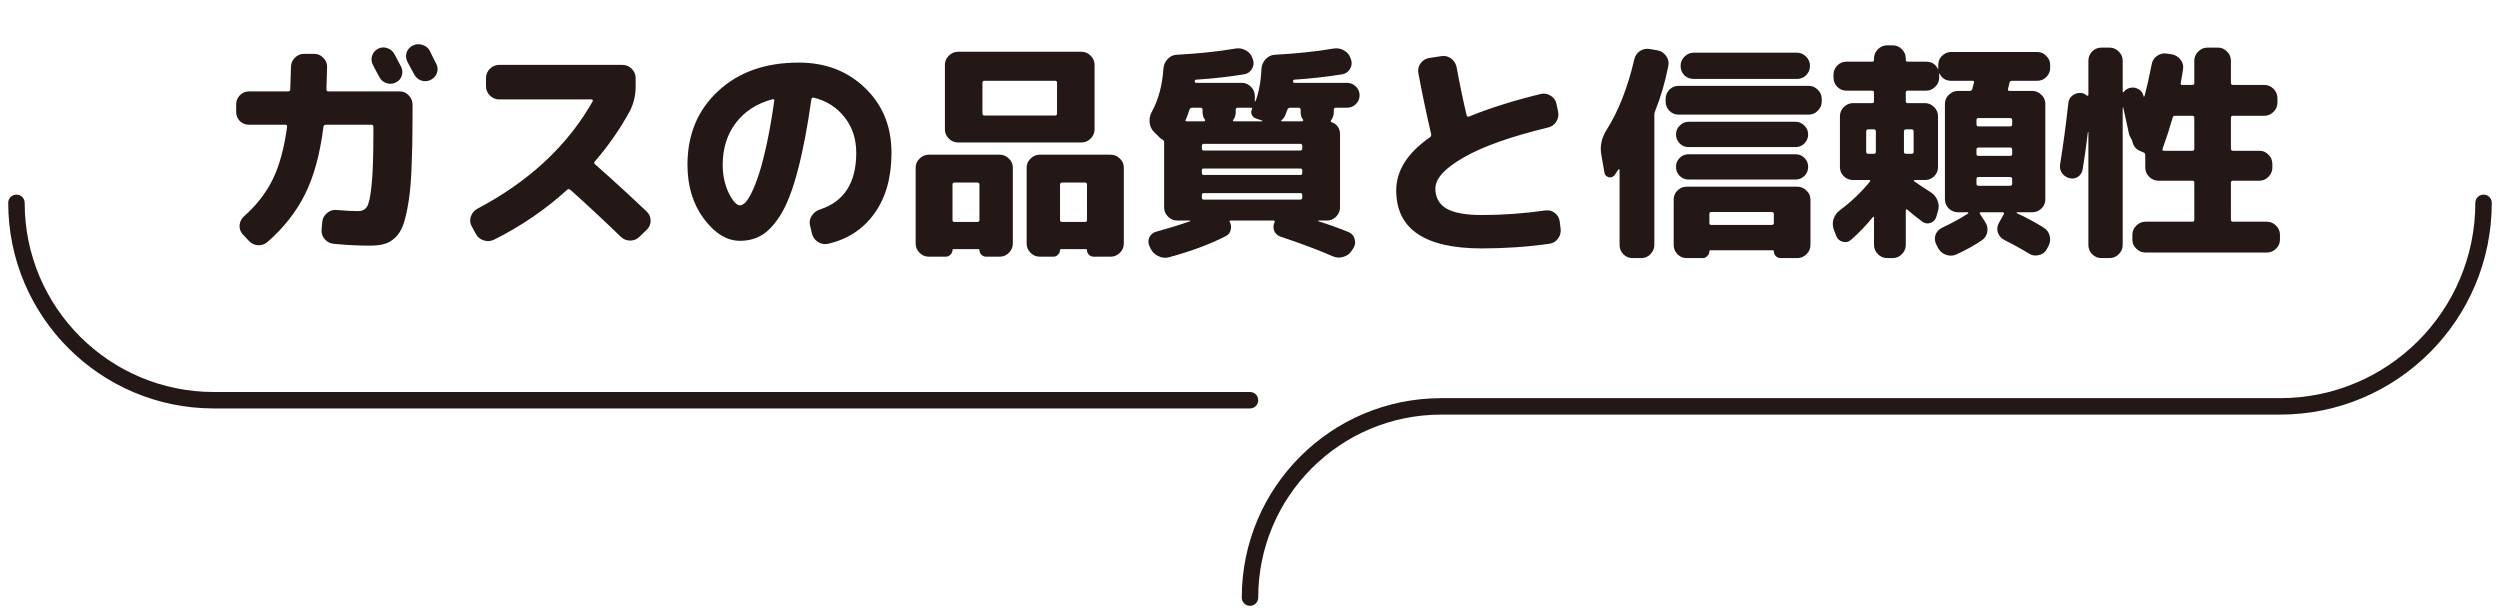 <svg width="228" height="56" viewBox="0 0 228 56" fill="none" xmlns="http://www.w3.org/2000/svg">
<path d="M34.473 4.448C34.753 4.308 35.033 4.287 35.313 4.385C35.607 4.483 35.831 4.672 35.985 4.952C36.055 5.078 36.153 5.267 36.279 5.519C36.405 5.757 36.503 5.939 36.573 6.065C36.713 6.345 36.734 6.632 36.636 6.926C36.538 7.206 36.349 7.409 36.069 7.535C35.803 7.661 35.523 7.675 35.229 7.577C34.949 7.479 34.739 7.297 34.599 7.031C34.529 6.905 34.431 6.723 34.305 6.485C34.179 6.233 34.081 6.044 34.011 5.918C33.871 5.652 33.843 5.379 33.927 5.099C34.025 4.805 34.207 4.588 34.473 4.448ZM39.198 4.637C39.268 4.777 39.366 4.98 39.492 5.246C39.632 5.512 39.73 5.701 39.786 5.813C39.926 6.093 39.947 6.373 39.849 6.653C39.751 6.933 39.562 7.143 39.282 7.283C39.002 7.423 38.715 7.444 38.421 7.346C38.141 7.248 37.924 7.059 37.77 6.779C37.644 6.527 37.441 6.149 37.161 5.645C37.021 5.365 36.993 5.085 37.077 4.805C37.175 4.511 37.364 4.294 37.644 4.154C37.924 4.014 38.218 3.993 38.526 4.091C38.834 4.189 39.058 4.371 39.198 4.637ZM22.713 11.378C22.391 11.378 22.111 11.266 21.873 11.042C21.649 10.804 21.537 10.524 21.537 10.202V9.53C21.537 9.208 21.649 8.928 21.873 8.69C22.111 8.452 22.391 8.333 22.713 8.333H26.283C26.409 8.333 26.472 8.27 26.472 8.144C26.514 6.842 26.535 6.163 26.535 6.107C26.535 5.785 26.654 5.505 26.892 5.267C27.13 5.029 27.41 4.91 27.732 4.91H28.656C28.978 4.91 29.251 5.029 29.475 5.267C29.713 5.491 29.832 5.764 29.832 6.086C29.832 6.128 29.811 6.821 29.769 8.165C29.769 8.277 29.825 8.333 29.937 8.333H36.447C36.769 8.333 37.042 8.452 37.266 8.69C37.504 8.928 37.623 9.208 37.623 9.53V10.622C37.623 12.4 37.595 13.912 37.539 15.158C37.497 16.404 37.406 17.475 37.266 18.371C37.126 19.253 36.965 19.953 36.783 20.471C36.601 20.989 36.349 21.395 36.027 21.689C35.705 21.983 35.369 22.172 35.019 22.256C34.683 22.354 34.242 22.403 33.696 22.403C32.688 22.403 31.596 22.347 30.42 22.235C30.098 22.207 29.825 22.06 29.601 21.794C29.391 21.542 29.3 21.255 29.328 20.933L29.391 20.24C29.419 19.918 29.559 19.652 29.811 19.442C30.063 19.218 30.35 19.12 30.672 19.148C31.456 19.218 32.114 19.253 32.646 19.253C33.024 19.253 33.297 19.12 33.465 18.854C33.647 18.574 33.787 17.93 33.885 16.922C33.997 15.914 34.053 14.374 34.053 12.302V11.567C34.053 11.441 33.997 11.378 33.885 11.378H29.706C29.594 11.378 29.524 11.441 29.496 11.567C29.188 14.045 28.628 16.096 27.816 17.72C27.004 19.344 25.856 20.8 24.372 22.088C24.12 22.298 23.826 22.389 23.49 22.361C23.168 22.333 22.895 22.193 22.671 21.941L22.146 21.374C21.922 21.136 21.824 20.856 21.852 20.534C21.88 20.212 22.013 19.946 22.251 19.736C23.371 18.742 24.239 17.629 24.855 16.397C25.471 15.151 25.912 13.548 26.178 11.588C26.206 11.448 26.157 11.378 26.031 11.378H22.713ZM43.398 21.332L43.02 20.639C42.866 20.359 42.838 20.065 42.936 19.757C43.048 19.435 43.244 19.197 43.524 19.043C48.256 16.551 51.77 13.275 54.066 9.215C54.08 9.187 54.073 9.159 54.045 9.131C54.031 9.089 54.003 9.068 53.961 9.068H45.519C45.197 9.068 44.917 8.949 44.679 8.711C44.441 8.473 44.322 8.193 44.322 7.871V7.115C44.322 6.793 44.441 6.513 44.679 6.275C44.917 6.037 45.197 5.918 45.519 5.918H56.775C57.097 5.918 57.377 6.037 57.615 6.275C57.853 6.513 57.972 6.793 57.972 7.115V7.871C57.972 8.683 57.797 9.432 57.447 10.118C56.565 11.742 55.501 13.275 54.255 14.717C54.171 14.801 54.171 14.885 54.255 14.969C55.795 16.327 57.37 17.769 58.98 19.295C59.218 19.519 59.337 19.799 59.337 20.135C59.337 20.457 59.218 20.73 58.98 20.954L58.329 21.584C58.091 21.822 57.804 21.941 57.468 21.941C57.146 21.941 56.866 21.829 56.628 21.605C55.144 20.163 53.604 18.728 52.008 17.3C51.91 17.23 51.819 17.23 51.735 17.3C49.733 19.12 47.507 20.639 45.057 21.857C44.749 22.011 44.434 22.032 44.112 21.92C43.79 21.822 43.552 21.626 43.398 21.332ZM70.467 9.047C69.039 9.425 67.919 10.146 67.107 11.21C66.309 12.26 65.91 13.534 65.91 15.032C65.91 15.97 66.092 16.824 66.456 17.594C66.834 18.35 67.177 18.728 67.485 18.728C67.639 18.728 67.807 18.637 67.989 18.455C68.171 18.259 68.374 17.93 68.598 17.468C68.822 16.992 69.046 16.404 69.27 15.704C69.494 14.99 69.725 14.073 69.963 12.953C70.201 11.833 70.418 10.573 70.614 9.173C70.628 9.131 70.614 9.096 70.572 9.068C70.544 9.04 70.509 9.033 70.467 9.047ZM67.485 21.962C66.295 21.962 65.196 21.29 64.188 19.946C63.194 18.602 62.697 16.964 62.697 15.032C62.697 12.274 63.628 10.034 65.49 8.312C67.352 6.576 69.802 5.708 72.84 5.708C75.29 5.708 77.313 6.485 78.909 8.039C80.505 9.579 81.303 11.546 81.303 13.94C81.303 16.18 80.785 18.021 79.749 19.463C78.713 20.905 77.299 21.829 75.507 22.235C75.171 22.305 74.856 22.242 74.562 22.046C74.282 21.85 74.107 21.584 74.037 21.248L73.869 20.534C73.799 20.226 73.855 19.939 74.037 19.673C74.219 19.393 74.464 19.204 74.772 19.106C76.984 18.392 78.09 16.67 78.09 13.94C78.09 12.666 77.733 11.581 77.019 10.685C76.305 9.775 75.36 9.18 74.184 8.9C74.086 8.886 74.023 8.942 73.995 9.068C73.631 11.644 73.218 13.8 72.756 15.536C72.308 17.258 71.804 18.581 71.244 19.505C70.684 20.415 70.11 21.052 69.522 21.416C68.934 21.78 68.255 21.962 67.485 21.962ZM99.825 11.798C99.825 12.12 99.706 12.4 99.468 12.638C99.23 12.876 98.95 12.995 98.628 12.995H89.598H87.372C87.05 12.995 86.77 12.876 86.532 12.638C86.294 12.4 86.175 12.12 86.175 11.798V5.918C86.175 5.596 86.294 5.316 86.532 5.078C86.77 4.84 87.05 4.721 87.372 4.721H98.628C98.95 4.721 99.23 4.84 99.468 5.078C99.706 5.316 99.825 5.596 99.825 5.918V11.798ZM96.402 10.349V7.535C96.402 7.423 96.339 7.367 96.213 7.367H89.787C89.661 7.367 89.598 7.423 89.598 7.535V10.349C89.598 10.475 89.661 10.538 89.787 10.538H96.213C96.339 10.538 96.402 10.475 96.402 10.349ZM84.705 23.411C84.383 23.411 84.103 23.292 83.865 23.054C83.627 22.816 83.508 22.536 83.508 22.214V15.284C83.508 14.962 83.627 14.689 83.865 14.465C84.103 14.227 84.383 14.108 84.705 14.108H91.173C91.495 14.108 91.775 14.227 92.013 14.465C92.251 14.689 92.37 14.962 92.37 15.284V22.214C92.37 22.536 92.251 22.816 92.013 23.054C91.775 23.292 91.495 23.411 91.173 23.411H89.934C89.766 23.411 89.619 23.348 89.493 23.222C89.381 23.11 89.325 22.97 89.325 22.802C89.325 22.746 89.297 22.718 89.241 22.718H86.952C86.896 22.718 86.868 22.746 86.868 22.802C86.868 22.97 86.805 23.11 86.679 23.222C86.567 23.348 86.427 23.411 86.259 23.411H84.705ZM86.868 16.838V20.072C86.868 20.184 86.924 20.24 87.036 20.24H89.136C89.262 20.24 89.325 20.184 89.325 20.072V16.838C89.325 16.712 89.262 16.649 89.136 16.649H87.036C86.924 16.649 86.868 16.712 86.868 16.838ZM102.492 22.214C102.492 22.536 102.373 22.816 102.135 23.054C101.897 23.292 101.617 23.411 101.295 23.411H99.741C99.573 23.411 99.426 23.348 99.3 23.222C99.188 23.11 99.132 22.97 99.132 22.802C99.132 22.746 99.104 22.718 99.048 22.718H96.759C96.703 22.718 96.675 22.746 96.675 22.802C96.675 22.97 96.612 23.11 96.486 23.222C96.374 23.348 96.234 23.411 96.066 23.411H94.827C94.505 23.411 94.225 23.292 93.987 23.054C93.749 22.816 93.63 22.536 93.63 22.214V15.284C93.63 14.962 93.749 14.689 93.987 14.465C94.225 14.227 94.505 14.108 94.827 14.108H101.295C101.617 14.108 101.897 14.227 102.135 14.465C102.373 14.689 102.492 14.962 102.492 15.284V22.214ZM99.132 20.072V16.838C99.132 16.712 99.076 16.649 98.964 16.649H96.864C96.738 16.649 96.675 16.712 96.675 16.838V20.072C96.675 20.184 96.738 20.24 96.864 20.24H98.964C99.076 20.24 99.132 20.184 99.132 20.072ZM108.54 20.177C108.554 20.149 108.554 20.128 108.54 20.114H107.364C107.042 20.114 106.762 19.995 106.524 19.757C106.286 19.519 106.167 19.239 106.167 18.917V12.974C106.167 12.848 106.111 12.764 105.999 12.722C105.915 12.68 105.831 12.617 105.747 12.533L105.243 12.029C105.005 11.791 104.872 11.497 104.844 11.147C104.816 10.797 104.886 10.475 105.054 10.181C105.656 9.075 106.006 7.766 106.104 6.254C106.132 5.918 106.258 5.631 106.482 5.393C106.706 5.141 106.986 5.008 107.322 4.994C109.352 4.882 111.137 4.693 112.677 4.427C113.013 4.371 113.328 4.427 113.622 4.595C113.93 4.763 114.133 5.008 114.231 5.33L114.273 5.435C114.371 5.743 114.336 6.03 114.168 6.296C114.014 6.562 113.776 6.723 113.454 6.779C112.082 7.003 110.64 7.164 109.128 7.262C109.016 7.262 108.96 7.311 108.96 7.409C108.96 7.507 109.002 7.556 109.086 7.556H113.244C113.566 7.556 113.846 7.675 114.084 7.913C114.322 8.151 114.441 8.431 114.441 8.753V9.215C114.441 9.243 114.448 9.257 114.462 9.257C114.476 9.257 114.49 9.25 114.504 9.236C114.812 8.41 114.994 7.409 115.05 6.233C115.078 5.911 115.204 5.631 115.428 5.393C115.666 5.141 115.946 5.008 116.268 4.994C118.298 4.882 120.083 4.693 121.623 4.427C121.959 4.371 122.274 4.427 122.568 4.595C122.876 4.763 123.079 5.008 123.177 5.33L123.219 5.435C123.317 5.743 123.282 6.03 123.114 6.296C122.96 6.562 122.722 6.723 122.4 6.779C121.014 7.003 119.579 7.164 118.095 7.262C117.983 7.262 117.927 7.311 117.927 7.409C117.927 7.507 117.969 7.556 118.053 7.556H122.841C123.163 7.556 123.436 7.668 123.66 7.892C123.884 8.116 123.996 8.382 123.996 8.69C123.996 8.998 123.884 9.264 123.66 9.488C123.436 9.712 123.163 9.824 122.841 9.824H121.833C121.707 9.824 121.644 9.887 121.644 10.013V10.244C121.644 10.496 121.56 10.741 121.392 10.979C121.336 11.063 121.357 11.119 121.455 11.147C121.959 11.343 122.211 11.714 122.211 12.26V18.917C122.211 19.239 122.092 19.519 121.854 19.757C121.616 19.995 121.336 20.114 121.014 20.114H120.237C120.223 20.114 120.216 20.128 120.216 20.156C120.216 20.17 120.223 20.177 120.237 20.177C121.175 20.471 122.092 20.8 122.988 21.164C123.268 21.276 123.45 21.479 123.534 21.773C123.632 22.081 123.597 22.368 123.429 22.634L123.261 22.886C123.079 23.166 122.82 23.348 122.484 23.432C122.162 23.53 121.847 23.509 121.539 23.369C120.265 22.809 118.683 22.214 116.793 21.584C116.513 21.486 116.317 21.311 116.205 21.059C116.107 20.793 116.121 20.527 116.247 20.261C116.275 20.233 116.275 20.205 116.247 20.177C116.233 20.135 116.205 20.114 116.163 20.114H112.215C112.131 20.114 112.11 20.156 112.152 20.24C112.278 20.464 112.306 20.709 112.236 20.975C112.18 21.227 112.04 21.409 111.816 21.521C110.416 22.249 108.694 22.893 106.65 23.453C106.314 23.551 105.985 23.523 105.663 23.369C105.341 23.229 105.103 23.005 104.949 22.697L104.844 22.487C104.704 22.207 104.697 21.927 104.823 21.647C104.963 21.367 105.18 21.192 105.474 21.122C106.594 20.814 107.616 20.499 108.54 20.177ZM118.767 18.014V17.783C118.767 17.671 118.711 17.615 118.599 17.615H109.779C109.667 17.615 109.611 17.671 109.611 17.783V18.014C109.611 18.14 109.667 18.203 109.779 18.203H118.599C118.711 18.203 118.767 18.14 118.767 18.014ZM118.767 15.788V15.536C118.767 15.424 118.711 15.368 118.599 15.368H109.779C109.667 15.368 109.611 15.424 109.611 15.536V15.788C109.611 15.9 109.667 15.956 109.779 15.956H118.599C118.711 15.956 118.767 15.9 118.767 15.788ZM118.767 13.541V13.31C118.767 13.184 118.711 13.121 118.599 13.121H109.779C109.667 13.121 109.611 13.184 109.611 13.31V13.541C109.611 13.667 109.667 13.73 109.779 13.73H118.599C118.711 13.73 118.767 13.667 118.767 13.541ZM117.213 10.517C117.129 10.713 117.017 10.86 116.877 10.958C116.849 10.986 116.835 11.014 116.835 11.042C116.849 11.056 116.87 11.063 116.898 11.063H118.767C118.795 11.063 118.816 11.049 118.83 11.021C118.858 10.993 118.865 10.965 118.851 10.937C118.697 10.741 118.62 10.51 118.62 10.244V10.013C118.62 9.887 118.557 9.824 118.431 9.824H117.654C117.542 9.824 117.458 9.887 117.402 10.013L117.213 10.517ZM112.698 10.013V10.244C112.698 10.51 112.621 10.741 112.467 10.937C112.411 11.021 112.439 11.063 112.551 11.063H115.113C115.127 11.049 115.127 11.028 115.113 11L114.504 10.79C114.336 10.72 114.217 10.601 114.147 10.433C114.091 10.265 114.105 10.097 114.189 9.929C114.217 9.859 114.196 9.824 114.126 9.824H112.887C112.761 9.824 112.698 9.887 112.698 10.013ZM108.246 11.063H109.821C109.849 11.063 109.87 11.049 109.884 11.021C109.912 10.993 109.919 10.965 109.905 10.937C109.751 10.741 109.674 10.51 109.674 10.244V10.013C109.674 9.887 109.611 9.824 109.485 9.824H108.708C108.61 9.824 108.533 9.887 108.477 10.013C108.365 10.363 108.253 10.664 108.141 10.916C108.085 11.014 108.12 11.063 108.246 11.063ZM135.147 22.655C129.939 22.655 127.335 20.891 127.335 17.363C127.335 15.557 128.364 13.94 130.422 12.512C130.506 12.442 130.541 12.358 130.527 12.26C130.079 10.328 129.687 8.459 129.351 6.653C129.295 6.331 129.365 6.037 129.561 5.771C129.757 5.505 130.016 5.344 130.338 5.288L131.451 5.12C131.773 5.064 132.067 5.134 132.333 5.33C132.599 5.526 132.767 5.785 132.837 6.107C133.173 7.913 133.481 9.383 133.761 10.517C133.789 10.643 133.866 10.678 133.992 10.622C135.882 9.852 138.066 9.166 140.544 8.564C140.852 8.494 141.146 8.55 141.426 8.732C141.706 8.9 141.881 9.145 141.951 9.467L142.098 10.181C142.168 10.503 142.112 10.811 141.93 11.105C141.748 11.385 141.496 11.56 141.174 11.63C137.772 12.456 135.21 13.366 133.488 14.36C131.766 15.34 130.905 16.285 130.905 17.195C130.905 18.007 131.241 18.616 131.913 19.022C132.599 19.414 133.677 19.61 135.147 19.61C137.065 19.61 138.997 19.47 140.943 19.19C141.265 19.148 141.552 19.225 141.804 19.421C142.056 19.617 142.203 19.876 142.245 20.198L142.329 20.87C142.371 21.206 142.287 21.507 142.077 21.773C141.881 22.039 141.615 22.193 141.279 22.235C139.305 22.515 137.261 22.655 135.147 22.655ZM146.319 15.725L146.025 14.003C145.913 13.289 146.074 12.575 146.508 11.861C147.586 10.181 148.433 8.032 149.049 5.414C149.119 5.092 149.287 4.84 149.553 4.658C149.833 4.476 150.134 4.413 150.456 4.469L151.191 4.595C151.513 4.665 151.765 4.833 151.947 5.099C152.143 5.365 152.213 5.659 152.157 5.981C151.863 7.479 151.464 8.851 150.96 10.097C150.904 10.237 150.876 10.356 150.876 10.454V22.34C150.876 22.662 150.757 22.942 150.519 23.18C150.295 23.418 150.022 23.537 149.7 23.537H148.881C148.559 23.537 148.279 23.418 148.041 23.18C147.817 22.942 147.705 22.662 147.705 22.34V15.494C147.705 15.466 147.691 15.452 147.663 15.452C147.635 15.438 147.614 15.438 147.6 15.452C147.572 15.508 147.516 15.592 147.432 15.704C147.348 15.816 147.292 15.9 147.264 15.956C147.124 16.138 146.942 16.208 146.718 16.166C146.494 16.11 146.361 15.963 146.319 15.725ZM163.875 4.805C164.197 4.805 164.477 4.924 164.715 5.162C164.953 5.4 165.072 5.68 165.072 6.002C165.072 6.338 164.953 6.625 164.715 6.863C164.491 7.087 164.211 7.199 163.875 7.199H154.467C154.131 7.199 153.844 7.087 153.606 6.863C153.382 6.625 153.27 6.338 153.27 6.002C153.27 5.68 153.389 5.4 153.627 5.162C153.865 4.924 154.145 4.805 154.467 4.805H163.875ZM166.143 9.257C166.143 9.579 166.024 9.859 165.786 10.097C165.548 10.335 165.268 10.454 164.946 10.454H153.081C152.759 10.454 152.479 10.335 152.241 10.097C152.017 9.859 151.905 9.579 151.905 9.257V9.026C151.905 8.704 152.017 8.424 152.241 8.186C152.479 7.948 152.759 7.829 153.081 7.829H164.946C165.268 7.829 165.548 7.948 165.786 8.186C166.024 8.424 166.143 8.704 166.143 9.026V9.257ZM154.005 13.415C153.683 13.415 153.41 13.303 153.186 13.079C152.962 12.841 152.85 12.568 152.85 12.26C152.85 11.952 152.962 11.686 153.186 11.462C153.41 11.224 153.683 11.105 154.005 11.105H163.749C164.071 11.105 164.344 11.224 164.568 11.462C164.792 11.686 164.904 11.952 164.904 12.26C164.904 12.568 164.792 12.841 164.568 13.079C164.344 13.303 164.071 13.415 163.749 13.415H154.005ZM154.005 16.376C153.683 16.376 153.41 16.264 153.186 16.04C152.962 15.816 152.85 15.543 152.85 15.221C152.85 14.899 152.962 14.626 153.186 14.402C153.41 14.178 153.683 14.066 154.005 14.066H163.749C164.071 14.066 164.344 14.178 164.568 14.402C164.792 14.626 164.904 14.899 164.904 15.221C164.904 15.543 164.792 15.816 164.568 16.04C164.344 16.264 164.071 16.376 163.749 16.376H154.005ZM152.64 22.34V18.203C152.64 17.881 152.752 17.608 152.976 17.384C153.214 17.146 153.494 17.027 153.816 17.027H163.917C164.239 17.027 164.519 17.146 164.757 17.384C164.995 17.608 165.114 17.881 165.114 18.203V22.34C165.114 22.662 164.995 22.942 164.757 23.18C164.519 23.418 164.239 23.537 163.917 23.537H162.384C162.216 23.537 162.069 23.474 161.943 23.348C161.831 23.236 161.775 23.096 161.775 22.928C161.775 22.858 161.74 22.823 161.67 22.823H155.979C155.923 22.823 155.895 22.858 155.895 22.928C155.895 23.096 155.832 23.236 155.706 23.348C155.594 23.474 155.454 23.537 155.286 23.537H153.816C153.494 23.537 153.214 23.418 152.976 23.18C152.752 22.942 152.64 22.662 152.64 22.34ZM155.895 19.505V20.345C155.895 20.457 155.951 20.513 156.063 20.513H161.586C161.712 20.513 161.775 20.457 161.775 20.345V19.505C161.775 19.393 161.712 19.337 161.586 19.337H156.063C155.951 19.337 155.895 19.393 155.895 19.505ZM167.802 19.169C168.838 18.399 169.748 17.531 170.532 16.565C170.602 16.467 170.581 16.418 170.469 16.418H170.196H168.999C168.677 16.418 168.397 16.306 168.159 16.082C167.921 15.844 167.802 15.564 167.802 15.242V10.601C167.802 10.279 167.921 9.999 168.159 9.761C168.397 9.523 168.677 9.404 168.999 9.404H170.742C170.854 9.404 170.91 9.348 170.91 9.236V8.438C170.91 8.326 170.854 8.27 170.742 8.27H168.39C168.068 8.27 167.788 8.151 167.55 7.913C167.326 7.675 167.214 7.395 167.214 7.073V6.821C167.214 6.499 167.326 6.219 167.55 5.981C167.788 5.743 168.068 5.624 168.39 5.624H170.742C170.854 5.624 170.91 5.568 170.91 5.456V5.33C170.91 5.008 171.029 4.728 171.267 4.49C171.505 4.252 171.785 4.133 172.107 4.133H172.611C172.933 4.133 173.213 4.252 173.451 4.49C173.689 4.728 173.808 5.008 173.808 5.33V5.456C173.808 5.568 173.864 5.624 173.976 5.624H175.656C176.16 5.624 176.517 5.841 176.727 6.275C176.741 6.289 176.755 6.296 176.769 6.296V6.191V5.918C176.769 5.596 176.881 5.323 177.105 5.099C177.343 4.861 177.623 4.742 177.945 4.742H185.799C186.121 4.742 186.394 4.861 186.618 5.099C186.856 5.323 186.975 5.596 186.975 5.918V6.191C186.975 6.513 186.856 6.793 186.618 7.031C186.394 7.255 186.121 7.367 185.799 7.367H183.489C183.363 7.367 183.286 7.43 183.258 7.556L183.132 8.123C183.104 8.235 183.146 8.291 183.258 8.291H185.337C185.659 8.291 185.939 8.41 186.177 8.648C186.415 8.872 186.534 9.145 186.534 9.467V18.182C186.534 18.504 186.415 18.784 186.177 19.022C185.939 19.246 185.659 19.358 185.337 19.358H183.951C183.923 19.358 183.909 19.372 183.909 19.4C183.909 19.414 183.916 19.428 183.93 19.442C184.77 19.82 185.589 20.261 186.387 20.765C186.681 20.947 186.863 21.199 186.933 21.521C187.017 21.857 186.975 22.172 186.807 22.466L186.66 22.739C186.506 23.019 186.268 23.194 185.946 23.264C185.624 23.348 185.33 23.306 185.064 23.138C184.406 22.732 183.657 22.319 182.817 21.899C182.523 21.745 182.32 21.521 182.208 21.227C182.11 20.919 182.138 20.625 182.292 20.345L182.754 19.526C182.782 19.498 182.782 19.463 182.754 19.421C182.726 19.379 182.691 19.358 182.649 19.358H180.654C180.612 19.358 180.577 19.379 180.549 19.421C180.535 19.449 180.542 19.477 180.57 19.505L181.032 20.219C181.228 20.499 181.298 20.807 181.242 21.143C181.186 21.479 181.018 21.738 180.738 21.92C180.108 22.354 179.324 22.788 178.386 23.222C178.078 23.348 177.763 23.348 177.441 23.222C177.133 23.11 176.902 22.907 176.748 22.613L176.58 22.277C176.44 21.997 176.419 21.71 176.517 21.416C176.629 21.122 176.832 20.905 177.126 20.765C178.022 20.345 178.813 19.911 179.499 19.463C179.513 19.449 179.513 19.428 179.499 19.4C179.499 19.372 179.485 19.358 179.457 19.358H178.575C178.253 19.358 177.973 19.246 177.735 19.022C177.497 18.784 177.378 18.504 177.378 18.182V9.467C177.378 9.145 177.497 8.872 177.735 8.648C177.973 8.41 178.253 8.291 178.575 8.291H179.646C179.772 8.291 179.849 8.228 179.877 8.102C179.891 8.046 179.912 7.955 179.94 7.829C179.982 7.703 180.01 7.612 180.024 7.556C180.052 7.43 180.01 7.367 179.898 7.367H177.945C177.455 7.367 177.105 7.15 176.895 6.716C176.895 6.702 176.888 6.695 176.874 6.695C176.86 6.695 176.853 6.702 176.853 6.716V6.821V7.073C176.853 7.395 176.734 7.675 176.496 7.913C176.258 8.151 175.978 8.27 175.656 8.27H173.976C173.864 8.27 173.808 8.326 173.808 8.438V9.236C173.808 9.348 173.864 9.404 173.976 9.404H175.551C175.873 9.404 176.153 9.523 176.391 9.761C176.629 9.999 176.748 10.279 176.748 10.601V15.242C176.748 15.564 176.629 15.844 176.391 16.082C176.153 16.306 175.873 16.418 175.551 16.418H174.606C174.578 16.418 174.557 16.432 174.543 16.46C174.529 16.488 174.536 16.509 174.564 16.523C174.956 16.803 175.439 17.125 176.013 17.489C176.321 17.671 176.545 17.923 176.685 18.245C176.825 18.567 176.846 18.896 176.748 19.232L176.601 19.736C176.531 20.016 176.356 20.212 176.076 20.324C175.81 20.422 175.558 20.387 175.32 20.219C174.76 19.799 174.305 19.435 173.955 19.127C173.857 19.057 173.808 19.078 173.808 19.19V22.34C173.808 22.662 173.689 22.942 173.451 23.18C173.213 23.418 172.933 23.537 172.611 23.537H172.107C171.785 23.537 171.505 23.418 171.267 23.18C171.029 22.942 170.91 22.662 170.91 22.34V19.82C170.91 19.792 170.896 19.778 170.868 19.778C170.854 19.764 170.833 19.771 170.805 19.799C170.231 20.513 169.566 21.206 168.81 21.878C168.586 22.074 168.334 22.13 168.054 22.046C167.774 21.976 167.578 21.801 167.466 21.521L167.256 20.975C167.13 20.639 167.116 20.31 167.214 19.988C167.326 19.652 167.522 19.379 167.802 19.169ZM180.255 10.958V11.336C180.255 11.462 180.311 11.525 180.423 11.525H183.321C183.447 11.525 183.51 11.462 183.51 11.336V10.958C183.51 10.832 183.447 10.769 183.321 10.769H180.423C180.311 10.769 180.255 10.832 180.255 10.958ZM180.255 13.625V14.045C180.255 14.157 180.311 14.213 180.423 14.213H183.321C183.447 14.213 183.51 14.157 183.51 14.045V13.625C183.51 13.513 183.447 13.457 183.321 13.457H180.423C180.311 13.457 180.255 13.513 180.255 13.625ZM180.255 16.334V16.754C180.255 16.88 180.311 16.943 180.423 16.943H183.321C183.447 16.943 183.51 16.88 183.51 16.754V16.334C183.51 16.208 183.447 16.145 183.321 16.145H180.423C180.311 16.145 180.255 16.208 180.255 16.334ZM173.64 11.987V13.856C173.64 13.968 173.703 14.024 173.829 14.024H174.333C174.459 14.024 174.522 13.968 174.522 13.856V11.987C174.522 11.861 174.459 11.798 174.333 11.798H173.829C173.703 11.798 173.64 11.861 173.64 11.987ZM170.385 14.024H170.889C171.015 14.024 171.078 13.968 171.078 13.856V11.987C171.078 11.861 171.015 11.798 170.889 11.798H170.385C170.259 11.798 170.196 11.861 170.196 11.987V13.856C170.196 13.968 170.259 14.024 170.385 14.024ZM189.516 16.124C189.278 16.278 189.019 16.32 188.739 16.25C188.459 16.18 188.235 16.033 188.067 15.809C187.899 15.571 187.836 15.305 187.878 15.011C188.172 13.191 188.424 11.315 188.634 9.383C188.662 9.103 188.788 8.879 189.012 8.711C189.25 8.529 189.509 8.452 189.789 8.48C189.985 8.494 190.16 8.571 190.314 8.711C190.342 8.739 190.37 8.746 190.398 8.732C190.44 8.718 190.461 8.697 190.461 8.669V5.54C190.461 5.218 190.573 4.938 190.797 4.7C191.035 4.462 191.315 4.343 191.637 4.343H192.393C192.715 4.343 192.995 4.462 193.233 4.7C193.471 4.938 193.59 5.218 193.59 5.54V8.354C193.59 8.382 193.597 8.403 193.611 8.417C193.639 8.417 193.66 8.41 193.674 8.396C193.8 8.214 193.989 8.088 194.241 8.018C194.521 7.948 194.78 7.983 195.018 8.123C195.256 8.249 195.41 8.445 195.48 8.711V8.774C195.508 8.83 195.543 8.823 195.585 8.753C195.795 7.969 196.012 7.003 196.236 5.855C196.292 5.533 196.453 5.281 196.719 5.099C196.999 4.903 197.3 4.833 197.622 4.889L198.063 4.952C198.385 5.008 198.651 5.169 198.861 5.435C199.071 5.701 199.148 5.995 199.092 6.317C199.008 6.877 198.938 7.297 198.882 7.577C198.854 7.689 198.903 7.745 199.029 7.745H199.953C200.065 7.745 200.121 7.682 200.121 7.556V5.54C200.121 5.218 200.24 4.938 200.478 4.7C200.716 4.462 200.996 4.343 201.318 4.343H202.284C202.606 4.343 202.879 4.462 203.103 4.7C203.341 4.938 203.46 5.218 203.46 5.54V7.556C203.46 7.682 203.523 7.745 203.649 7.745H206.505C206.827 7.745 207.107 7.864 207.345 8.102C207.583 8.34 207.702 8.62 207.702 8.942V9.362C207.702 9.684 207.583 9.964 207.345 10.202C207.107 10.44 206.827 10.559 206.505 10.559H203.649C203.523 10.559 203.46 10.622 203.46 10.748V13.562C203.46 13.688 203.523 13.751 203.649 13.751H206.064C206.386 13.751 206.659 13.87 206.883 14.108C207.121 14.346 207.24 14.626 207.24 14.948V15.284C207.24 15.606 207.121 15.886 206.883 16.124C206.659 16.362 206.386 16.481 206.064 16.481H203.649C203.523 16.481 203.46 16.537 203.46 16.649V20.051C203.46 20.163 203.523 20.219 203.649 20.219H206.736C207.058 20.219 207.338 20.338 207.576 20.576C207.814 20.814 207.933 21.094 207.933 21.416V21.857C207.933 22.179 207.814 22.452 207.576 22.676C207.338 22.914 207.058 23.033 206.736 23.033H195.669C195.347 23.033 195.067 22.914 194.829 22.676C194.591 22.452 194.472 22.179 194.472 21.857V21.416C194.472 21.094 194.591 20.814 194.829 20.576C195.067 20.338 195.347 20.219 195.669 20.219H199.953C200.065 20.219 200.121 20.163 200.121 20.051V16.649C200.121 16.537 200.065 16.481 199.953 16.481H196.845C196.523 16.481 196.243 16.362 196.005 16.124C195.767 15.886 195.648 15.606 195.648 15.284V14.129C195.648 14.017 195.592 13.94 195.48 13.898L195.186 13.772C194.808 13.618 194.57 13.331 194.472 12.911C194.444 12.799 194.402 12.701 194.346 12.617C194.248 12.449 194.192 12.33 194.178 12.26C194.038 11.588 193.856 10.762 193.632 9.782C193.618 9.782 193.604 9.789 193.59 9.803V22.34C193.59 22.662 193.471 22.942 193.233 23.18C192.995 23.418 192.715 23.537 192.393 23.537H191.637C191.315 23.537 191.035 23.418 190.797 23.18C190.573 22.942 190.461 22.662 190.461 22.34V12.05C190.447 12.05 190.433 12.043 190.419 12.029C190.237 13.513 190.076 14.654 189.936 15.452C189.894 15.732 189.754 15.956 189.516 16.124ZM197.223 13.583C197.195 13.695 197.23 13.751 197.328 13.751H199.953C200.065 13.751 200.121 13.688 200.121 13.562V10.748C200.121 10.622 200.065 10.559 199.953 10.559H198.357C198.245 10.559 198.175 10.615 198.147 10.727C197.881 11.665 197.573 12.617 197.223 13.583Z" fill="#231815"/>
<path d="M1.5 18.5V18.5C1.5 28.441 9.559 36.5 19.5 36.5H114" stroke="#231815" stroke-width="1.5" stroke-linecap="round"/>
<path d="M226.5 18.5V18.5C226.5 28.752 218.189 37.062 207.937 37.062H131.437C121.807 37.062 114 44.87 114 54.5V54.5" stroke="#231815" stroke-width="1.5" stroke-linecap="round"/>
</svg>
